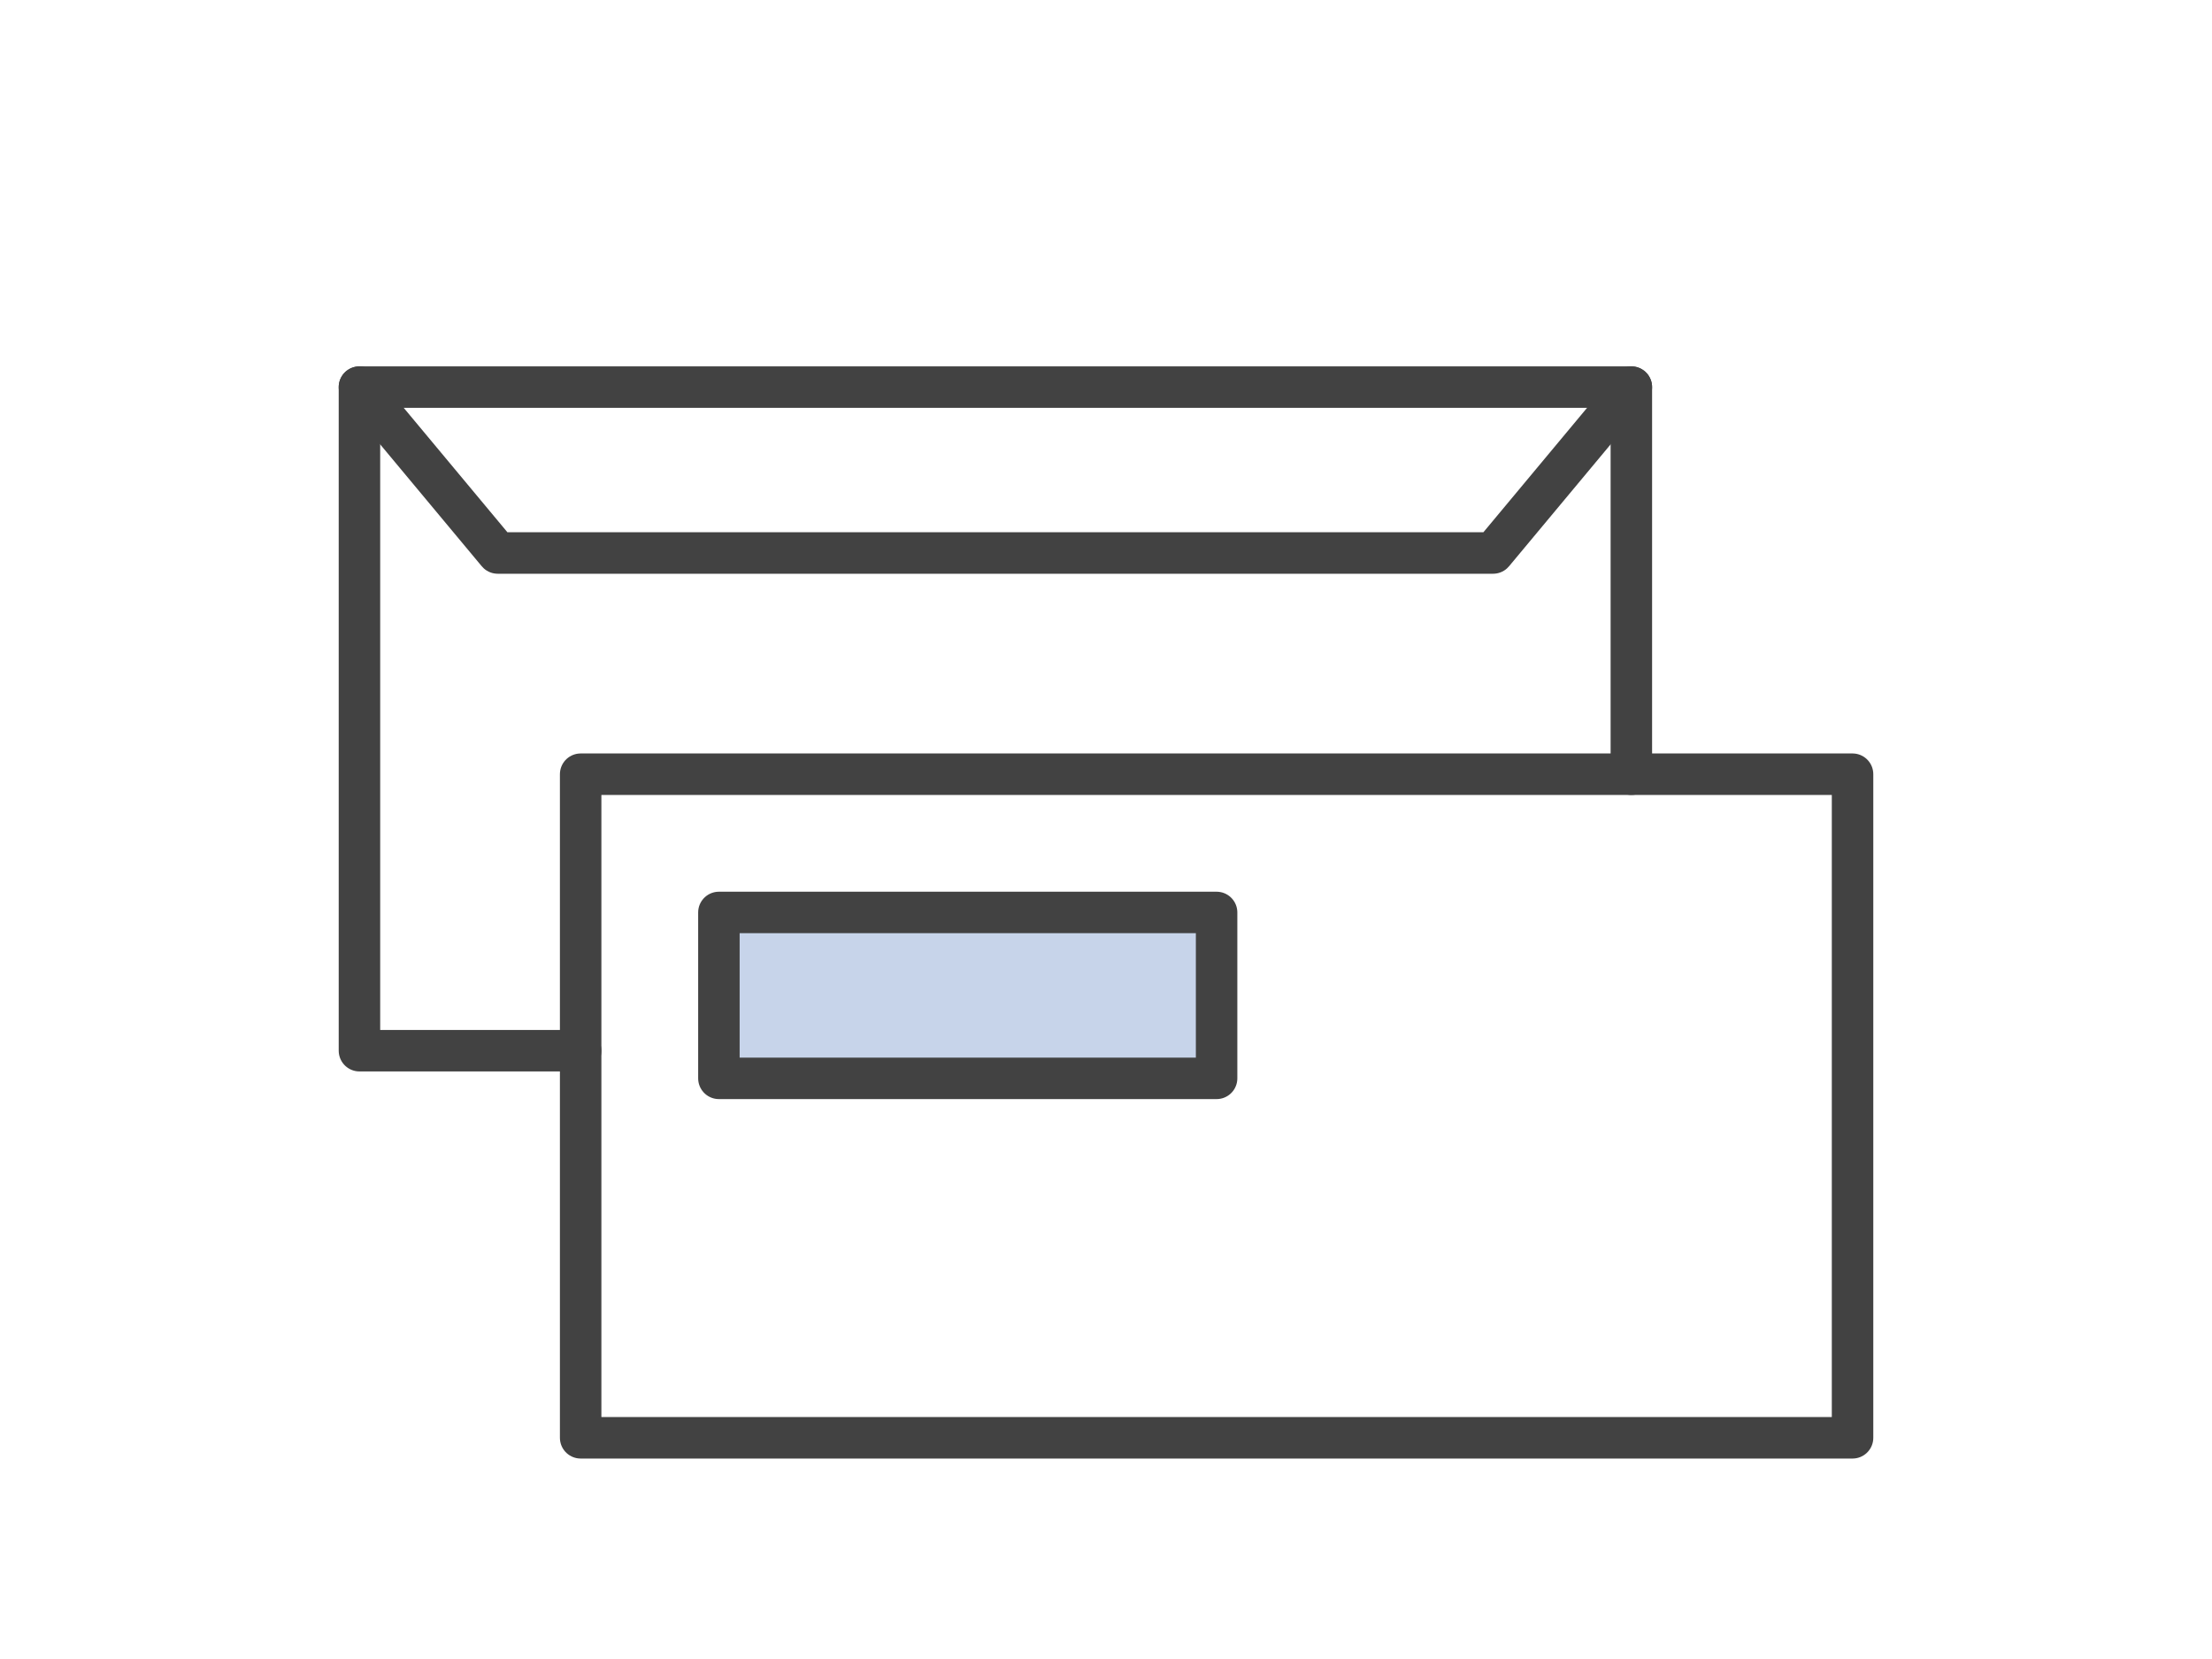 <svg width="80" height="60" viewBox="0 0 80 60" fill="none" xmlns="http://www.w3.org/2000/svg">
<mask id="mask0_1215_125" style="mask-type:alpha" maskUnits="userSpaceOnUse" x="0" y="0" width="80" height="60">
<rect width="80" height="60" fill="#D9D9D9"/>
</mask>
<g mask="url(#mask0_1215_125)">
<path d="M67 28H21V52H67V28Z" stroke="#424242" stroke-width="1.5" stroke-linecap="round" stroke-linejoin="round"/>
<path d="M21 38H13V14H59V28" stroke="#424242" stroke-width="1.5" stroke-linecap="round" stroke-linejoin="round"/>
<path d="M44 33H26V39H44V33Z" fill="#C7D4EA" stroke="#424242" stroke-width="1.5" stroke-linecap="round" stroke-linejoin="round"/>
<path d="M59 14L54 20H18L13 14" stroke="#424242" stroke-width="1.5" stroke-linecap="round" stroke-linejoin="round"/>
</g>
</svg>

